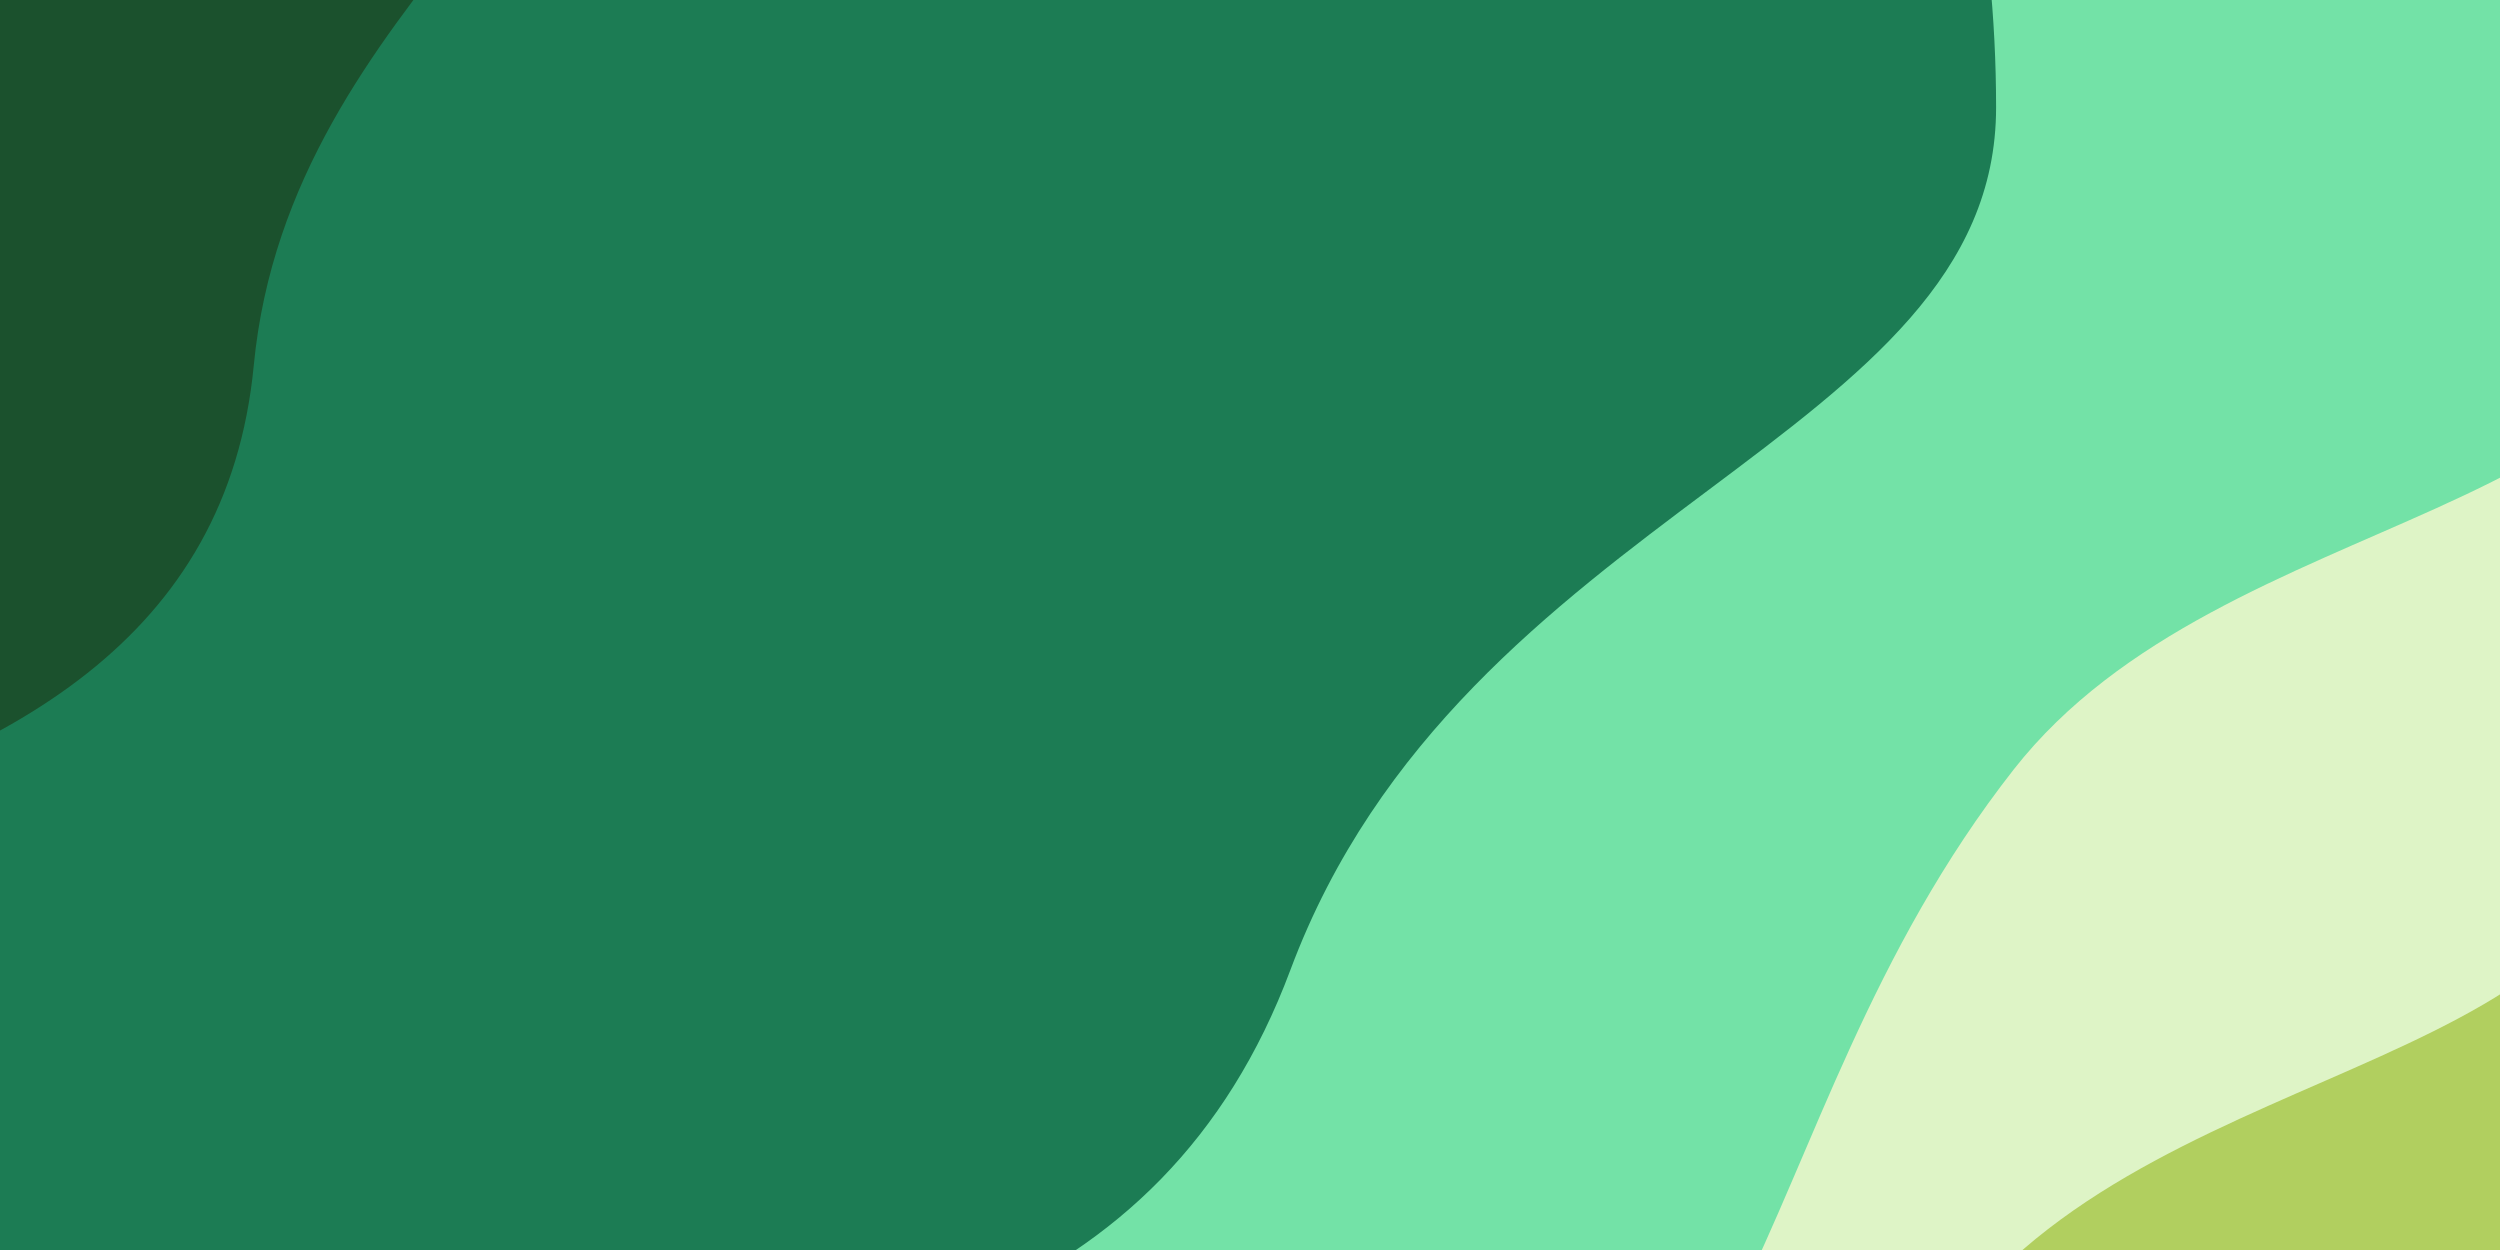 <?xml version="1.0" encoding="UTF-8" standalone="no"?>
<svg
   xmlns:dc="http://purl.org/dc/elements/1.1/"
   xmlns:cc="http://creativecommons.org/ns#"
   xmlns:rdf="http://www.w3.org/1999/02/22-rdf-syntax-ns#"
   xmlns:svg="http://www.w3.org/2000/svg"
   xmlns="http://www.w3.org/2000/svg"
   xmlns:sodipodi="http://sodipodi.sourceforge.net/DTD/sodipodi-0.dtd"
   xmlns:inkscape="http://www.inkscape.org/namespaces/inkscape"
   width="1920"
   height="960"
   viewBox="0 0 1920 960"
   fill="none"
   version="1.1"
   id="svg50"
   sodipodi:docname="crear-escuela-online-Hermes3.svg"
   inkscape:version="1.0.1 (3bc2e813f5, 2020-09-07)">
  <sodipodi:namedview
     pagecolor="#ffffff"
     bordercolor="#666666"
     borderopacity="1"
     objecttolerance="10"
     gridtolerance="10"
     guidetolerance="10"
     inkscape:pageopacity="0"
     inkscape:pageshadow="2"
     inkscape:window-width="1440"
     inkscape:window-height="847"
     id="namedview52"
     showgrid="false"
     inkscape:zoom="0.24222135"
     inkscape:cx="523.41729"
     inkscape:cy="351.5"
     inkscape:window-x="1016"
     inkscape:window-y="-8"
     inkscape:window-maximized="1"
     inkscape:current-layer="svg50"
     inkscape:document-rotation="0" />
  <g
     id="g885"
     style="filter:url(#filter849);fill:#b1cf5f;fill-opacity:1">
    <rect
       width="1920"
       height="960"
       fill="#f7b500"
       id="rect33"
       x="0"
       y="0"
       style="fill:#b1cf5f;fill-opacity:1" />
  </g>
  <path
     d="M 2031,585.5 C 2031,826.399 1666.22,804.353 1503.5,1012 1284.82,1291.07 1325.47,1621 994,1621 421.281,1621 -43,1157.39 -43,585.5 -43,13.609 421.281,-450 994,-450 c 572.72,0 1037,463.609 1037,1035.5 z"
     fill="#1681f5"
     id="path35"
     style="fill:#def4c6;fill-opacity:1" />
  <path
     d="M 2074,164.5 C 2074,405.399 1709.22,383.353 1546.5,591 1327.82,870.066 1368.47,1200 1037,1200 464.281,1200 0,736.391 0,164.5 0,-407.391 464.281,-871 1037,-871 c 572.72,0 1037,463.609 1037,1035.5 z"
     fill="#0366d0"
     id="path37"
     style="fill:#73e2a7;fill-opacity:1" />
  <path
     d="M 1533,82.5 C 1533,339.229 1124,389 991,745 893.389,1006.28 648.979,1066 353,1066 -199.837,1066 -469,635.061 -469,82.5 -469,-470.061 -20.837,-918 532,-918 c 552.84,0 1001,447.939 1001,1000.5 z"
     fill="#0e3c6e"
     id="path39"
     style="fill:#1c7c54;fill-opacity:1" />
  <path
     d="M 461.189,-309.348 C 511.426,-121.862 222.401,-5.462 194.909,280.552 174.733,490.464 7.885,581.918 -208.321,639.85 -612.155,748.057 -893.098,486.032 -1001.22,82.504 c -108.13,-403.528 131.592,-818.371 535.426,-926.578 403.834,-108.207 818.858,131.198 926.983,534.726 z"
     fill="#15375c"
     id="path41"
     style="fill:#1b512d;fill-opacity:1" />
  <defs
     id="defs48">
    <clipPath
       id="clip0">
      <rect
         width="1920"
         height="960"
         fill="white"
         id="rect45" />
    </clipPath>
    <filter
       inkscape:collect="always"
       style="color-interpolation-filters:sRGB"
       id="filter849"
       x="-0"
       width="1"
       y="-0"
       height="1.001">
      <feGaussianBlur
         inkscape:collect="always"
         stdDeviation="0.104"
         id="feGaussianBlur851" />
    </filter>
  </defs>
</svg>
